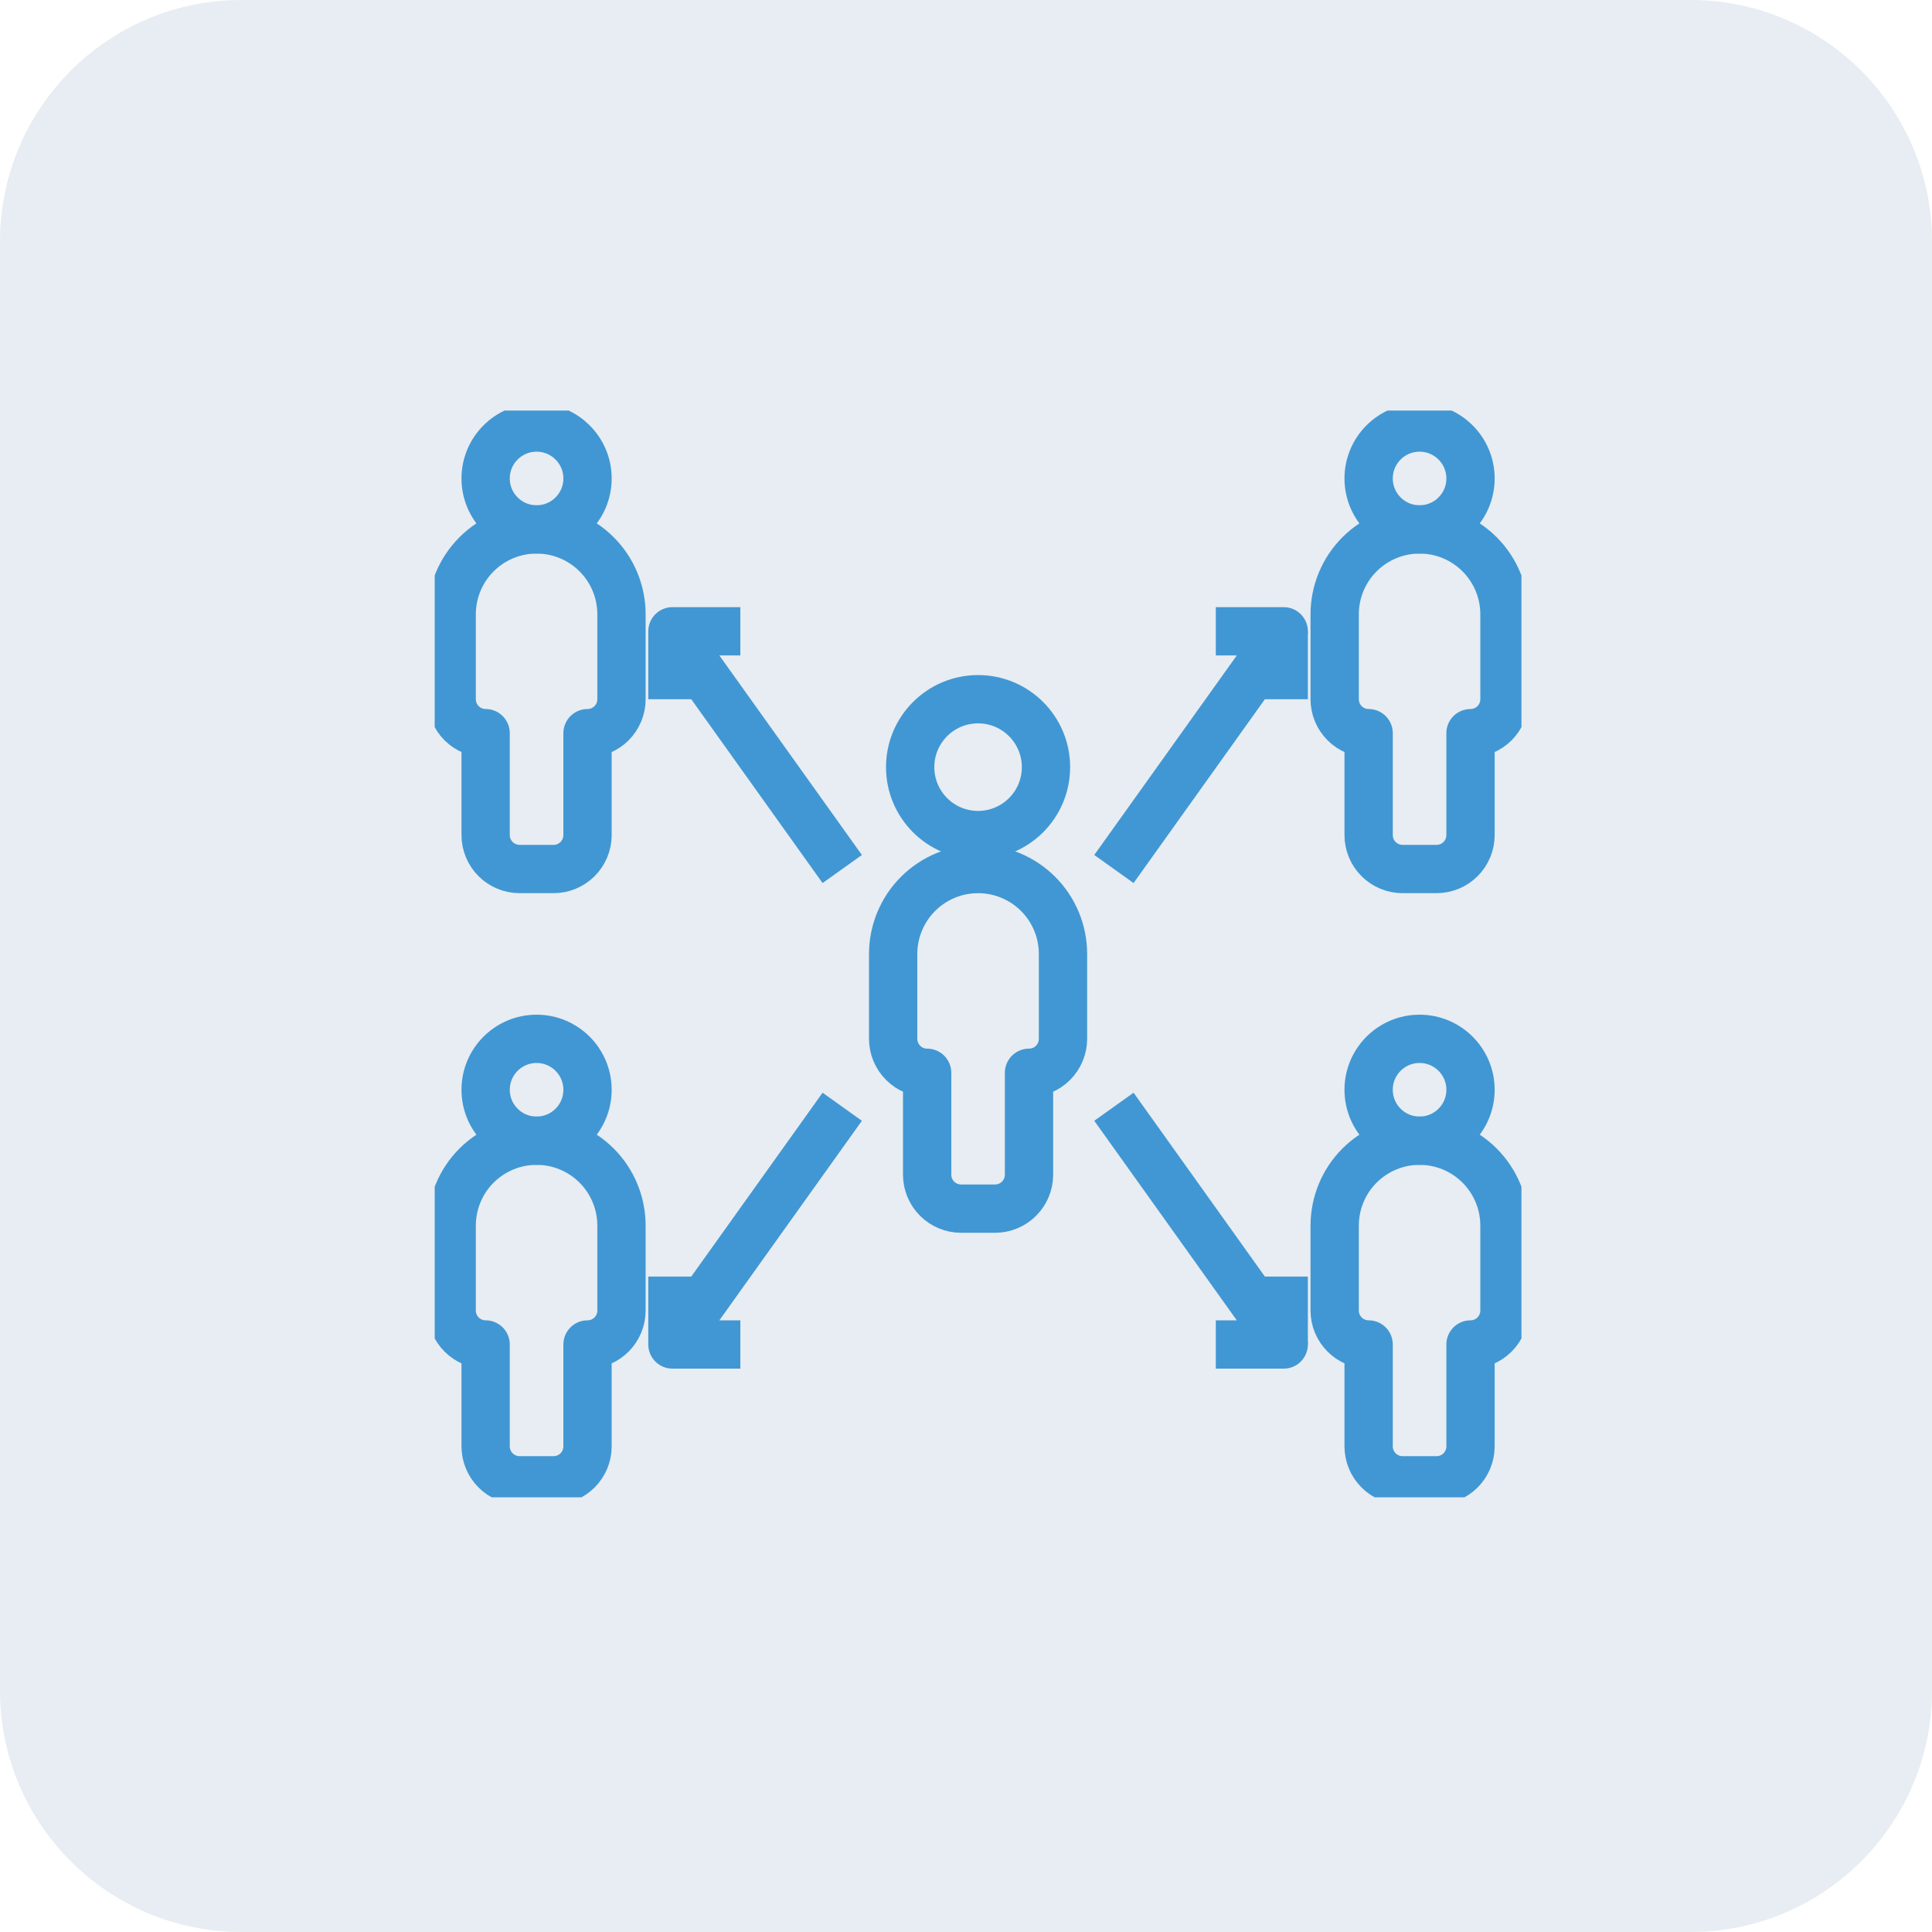 <svg xmlns="http://www.w3.org/2000/svg" width="80" height="80" viewBox="0 0 80 80" fill="none"><path opacity="0.1" d="M0 10C0 4.477 4.477 0 10 0H70C75.523 0 80 4.477 80 10V70C80 75.523 75.523 80 70 80H10C4.477 80 0 75.523 0 70V10Z" fill="#0A4B7C"></path><g clip-path="url(#clip0_145_437)"><path d="M40.5 34.578C42.053 34.578 43.312 33.319 43.312 31.766C43.312 30.212 42.053 28.953 40.5 28.953C38.947 28.953 37.688 30.212 37.688 31.766C37.688 33.319 38.947 34.578 40.5 34.578Z" stroke="#4197D3" stroke-width="2" stroke-linejoin="round"></path><path d="M40.5 35.984C39.568 35.984 38.673 36.355 38.014 37.014C37.355 37.673 36.984 38.568 36.984 39.5V43.016C36.984 43.389 37.133 43.746 37.396 44.01C37.66 44.274 38.018 44.422 38.391 44.422V48.641C38.391 49.014 38.539 49.371 38.803 49.635C39.066 49.899 39.424 50.047 39.797 50.047H41.203C41.576 50.047 41.934 49.899 42.197 49.635C42.461 49.371 42.609 49.014 42.609 48.641V44.422C42.982 44.422 43.34 44.274 43.604 44.01C43.867 43.746 44.016 43.389 44.016 43.016V39.5C44.016 38.568 43.645 37.673 42.986 37.014C42.327 36.355 41.432 35.984 40.5 35.984Z" stroke="#4197D3" stroke-width="2" stroke-linejoin="round"></path><path d="M58.781 47.234C59.946 47.234 60.891 46.29 60.891 45.125C60.891 43.96 59.946 43.016 58.781 43.016C57.616 43.016 56.672 43.96 56.672 45.125C56.672 46.29 57.616 47.234 58.781 47.234Z" stroke="#4197D3" stroke-width="2" stroke-linejoin="round"></path><path d="M58.781 47.234C57.849 47.234 56.955 47.605 56.295 48.264C55.636 48.923 55.266 49.818 55.266 50.75V54.266C55.266 54.639 55.414 54.996 55.678 55.26C55.941 55.524 56.299 55.672 56.672 55.672V59.891C56.672 60.264 56.82 60.621 57.084 60.885C57.347 61.149 57.705 61.297 58.078 61.297H59.484C59.857 61.297 60.215 61.149 60.479 60.885C60.742 60.621 60.891 60.264 60.891 59.891V55.672C61.264 55.672 61.621 55.524 61.885 55.26C62.149 54.996 62.297 54.639 62.297 54.266V50.75C62.297 49.818 61.926 48.923 61.267 48.264C60.608 47.605 59.714 47.234 58.781 47.234Z" stroke="#4197D3" stroke-width="2" stroke-linejoin="round"></path><path d="M58.781 21.922C59.946 21.922 60.891 20.977 60.891 19.812C60.891 18.648 59.946 17.703 58.781 17.703C57.616 17.703 56.672 18.648 56.672 19.812C56.672 20.977 57.616 21.922 58.781 21.922Z" stroke="#4197D3" stroke-width="2" stroke-linejoin="round"></path><path d="M58.781 21.922C57.849 21.922 56.955 22.292 56.295 22.952C55.636 23.611 55.266 24.505 55.266 25.438V28.953C55.266 29.326 55.414 29.684 55.678 29.948C55.941 30.211 56.299 30.359 56.672 30.359V34.578C56.672 34.951 56.82 35.309 57.084 35.572C57.347 35.836 57.705 35.984 58.078 35.984H59.484C59.857 35.984 60.215 35.836 60.479 35.572C60.742 35.309 60.891 34.951 60.891 34.578V30.359C61.264 30.359 61.621 30.211 61.885 29.948C62.149 29.684 62.297 29.326 62.297 28.953V25.438C62.297 24.505 61.926 23.611 61.267 22.952C60.608 22.292 59.714 21.922 58.781 21.922Z" stroke="#4197D3" stroke-width="2" stroke-linejoin="round"></path><path d="M22.219 47.234C23.384 47.234 24.328 46.29 24.328 45.125C24.328 43.96 23.384 43.016 22.219 43.016C21.054 43.016 20.109 43.96 20.109 45.125C20.109 46.29 21.054 47.234 22.219 47.234Z" stroke="#4197D3" stroke-width="2" stroke-linejoin="round"></path><path d="M22.219 47.234C21.757 47.234 21.3 47.325 20.873 47.502C20.447 47.679 20.059 47.938 19.733 48.264C19.073 48.923 18.703 49.818 18.703 50.75V54.266C18.703 54.639 18.851 54.996 19.115 55.26C19.379 55.524 19.736 55.672 20.109 55.672V59.891C20.109 60.264 20.258 60.621 20.521 60.885C20.785 61.149 21.143 61.297 21.516 61.297H22.922C23.295 61.297 23.652 61.149 23.916 60.885C24.18 60.621 24.328 60.264 24.328 59.891V55.672C24.701 55.672 25.059 55.524 25.323 55.26C25.586 54.996 25.734 54.639 25.734 54.266V50.75C25.734 49.818 25.364 48.923 24.705 48.264C24.045 47.605 23.151 47.234 22.219 47.234Z" stroke="#4197D3" stroke-width="2" stroke-linejoin="round"></path><path d="M22.219 21.922C23.384 21.922 24.328 20.977 24.328 19.812C24.328 18.648 23.384 17.703 22.219 17.703C21.054 17.703 20.109 18.648 20.109 19.812C20.109 20.977 21.054 21.922 22.219 21.922Z" stroke="#4197D3" stroke-width="2" stroke-linejoin="round"></path><path d="M22.219 21.922C21.757 21.922 21.3 22.013 20.873 22.189C20.447 22.366 20.059 22.625 19.733 22.952C19.073 23.611 18.703 24.505 18.703 25.438V28.953C18.703 29.326 18.851 29.684 19.115 29.948C19.379 30.211 19.736 30.359 20.109 30.359V34.578C20.109 34.951 20.258 35.309 20.521 35.572C20.785 35.836 21.143 35.984 21.516 35.984H22.922C23.295 35.984 23.652 35.836 23.916 35.572C24.18 35.309 24.328 34.951 24.328 34.578V30.359C24.701 30.359 25.059 30.211 25.323 29.948C25.586 29.684 25.734 29.326 25.734 28.953V25.438C25.734 24.505 25.364 23.611 24.705 22.952C24.045 22.292 23.151 21.922 22.219 21.922Z" stroke="#4197D3" stroke-width="2" stroke-linejoin="round"></path><path d="M30.656 26.141H27.844L34.875 35.984" stroke="#4197D3" stroke-width="2" stroke-linejoin="round"></path><path d="M50.344 26.141H53.156L46.125 35.984" stroke="#4197D3" stroke-width="2" stroke-linejoin="round"></path><path d="M50.344 55.672H53.156L46.125 45.828" stroke="#4197D3" stroke-width="2" stroke-linejoin="round"></path><path d="M30.656 55.672H27.844L34.875 45.828" stroke="#4197D3" stroke-width="2" stroke-linejoin="round"></path><path d="M53.156 52.859V55.672" stroke="#4197D3" stroke-width="2" stroke-linejoin="round"></path><path d="M27.844 52.859V55.672" stroke="#4197D3" stroke-width="2" stroke-linejoin="round"></path><path d="M53.156 26.141V28.953" stroke="#4197D3" stroke-width="2" stroke-linejoin="round"></path><path d="M27.844 26.141V28.953" stroke="#4197D3" stroke-width="2" stroke-linejoin="round"></path></g><defs><clipPath id="clip0_145_437"><rect width="45" height="45" fill="white" transform="translate(18 17)"></rect></clipPath></defs></svg>